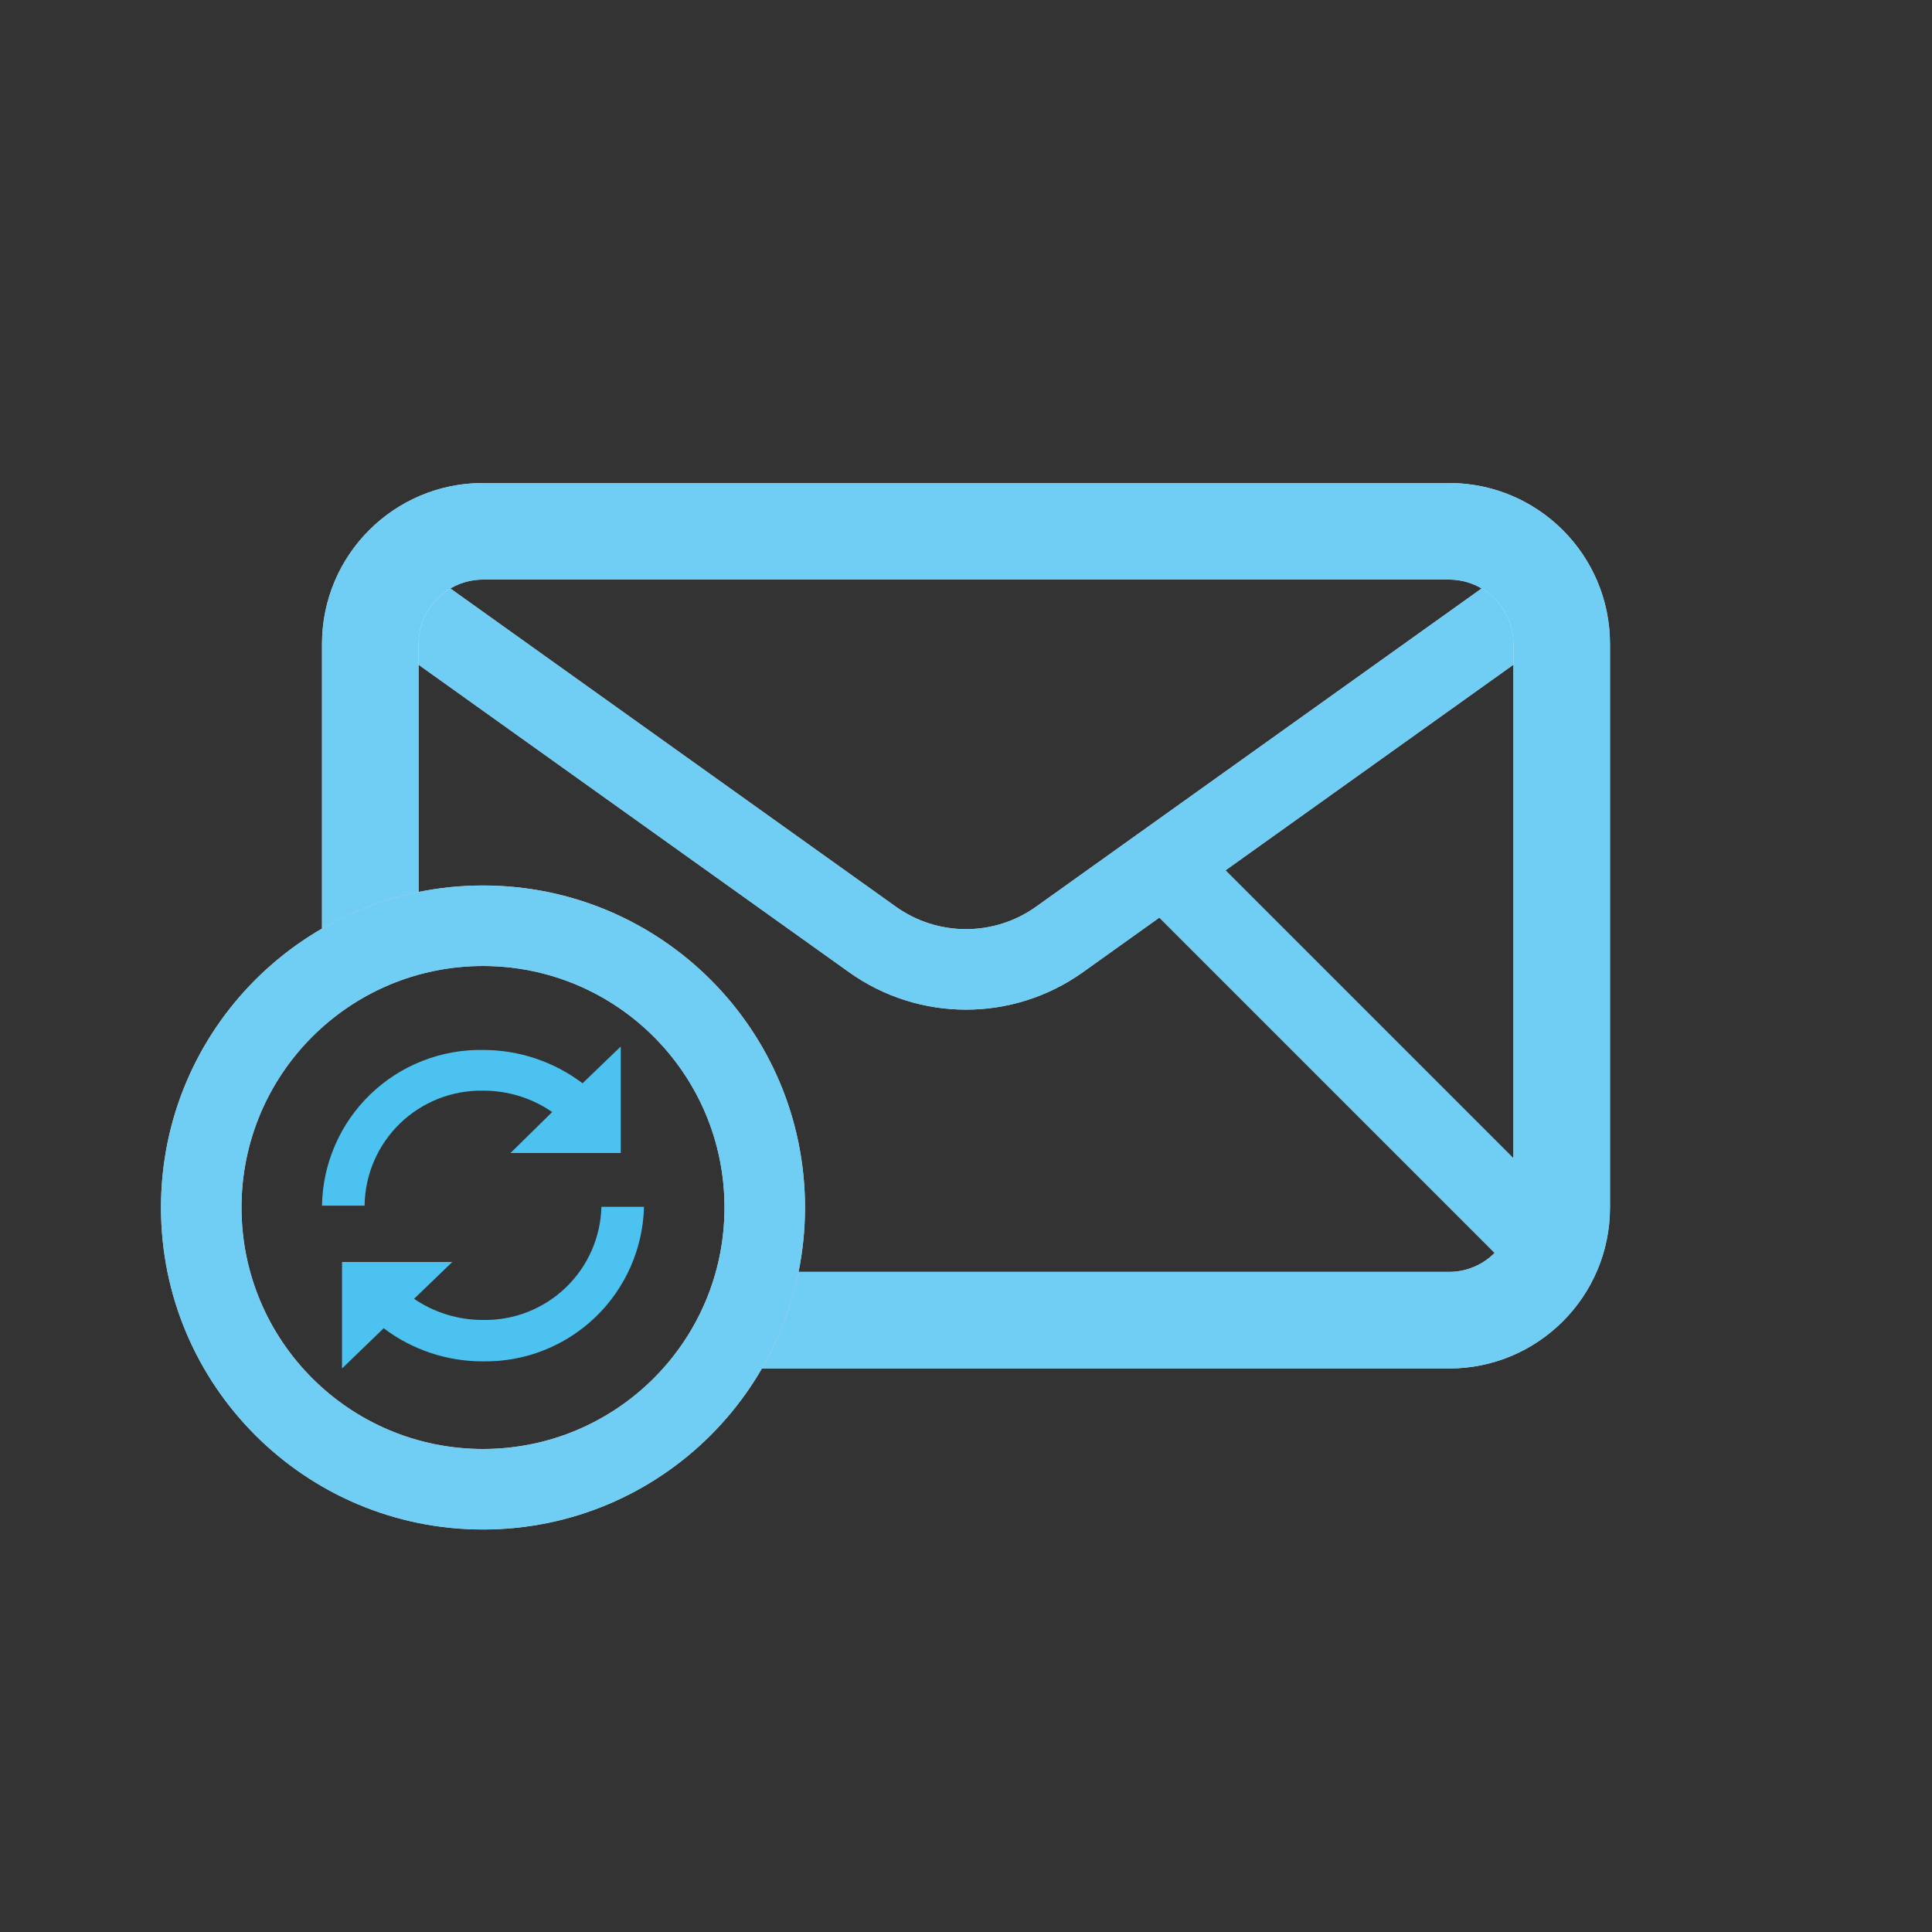 <svg width="72" height="72" viewBox="0 0 72 72" fill="none" xmlns="http://www.w3.org/2000/svg">
<rect x="0" y="0" width="72" height="72" fill="#333333" stroke="none"/>
<path fill-rule="evenodd" clip-rule="evenodd" d="M31.64 36.23L14.127 23.721L15.871 21.279L33.383 33.788C34.948 34.906 37.05 34.906 38.614 33.788L56.127 21.279L57.871 23.721L40.358 36.23C37.75 38.092 34.247 38.092 31.64 36.23Z" fill="white"/>
<path fill-rule="evenodd" clip-rule="evenodd" d="M31.64 36.23L14.127 23.721L15.871 21.279L33.383 33.788C34.948 34.906 37.05 34.906 38.614 33.788L56.127 21.279L57.871 23.721L40.358 36.23C37.75 38.092 34.247 38.092 31.64 36.23Z" fill="#4CC2F1" fill-opacity="0.8"/>
<path fill-rule="evenodd" clip-rule="evenodd" d="M18 54C22.971 54 27 49.971 27 45C27 40.029 22.971 36 18 36C13.029 36 9 40.029 9 45C9 49.971 13.029 54 18 54ZM18 57C24.627 57 30 51.627 30 45C30 38.373 24.627 33 18 33C11.373 33 6 38.373 6 45C6 51.627 11.373 57 18 57Z" fill="white"/>
<path fill-rule="evenodd" clip-rule="evenodd" d="M18 54C22.971 54 27 49.971 27 45C27 40.029 22.971 36 18 36C13.029 36 9 40.029 9 45C9 49.971 13.029 54 18 54ZM18 57C24.627 57 30 51.627 30 45C30 38.373 24.627 33 18 33C11.373 33 6 38.373 6 45C6 51.627 11.373 57 18 57Z" fill="#4CC2F1" fill-opacity="0.8"/>
<path fill-rule="evenodd" clip-rule="evenodd" d="M18 21.6H54C55.325 21.6 56.4 22.674 56.4 24V45C56.4 46.325 55.325 47.4 54 47.4H29.76C29.499 48.687 29.032 49.899 28.395 51H54C57.314 51 60 48.314 60 45V24C60 20.686 57.314 18 54 18H18C14.686 18 12 20.686 12 24V34.605C13.101 33.968 14.313 33.501 15.6 33.24V24C15.6 22.674 16.674 21.6 18 21.6Z" fill="white"/>
<path fill-rule="evenodd" clip-rule="evenodd" d="M18 21.6H54C55.325 21.6 56.4 22.674 56.4 24V45C56.4 46.325 55.325 47.4 54 47.4H29.76C29.499 48.687 29.032 49.899 28.395 51H54C57.314 51 60 48.314 60 45V24C60 20.686 57.314 18 54 18H18C14.686 18 12 20.686 12 24V34.605C13.101 33.968 14.313 33.501 15.6 33.24V24C15.6 22.674 16.674 21.6 18 21.6Z" fill="#4CC2F1" fill-opacity="0.8"/>
<path fill-rule="evenodd" clip-rule="evenodd" d="M13.587 44.931C13.594 44.36 13.713 43.795 13.939 43.27C14.165 42.744 14.493 42.269 14.903 41.87C15.314 41.472 15.799 41.159 16.331 40.949C16.864 40.738 17.432 40.636 18.004 40.646C18.924 40.642 19.822 40.92 20.578 41.443L19.025 42.969H23.134V39L21.71 40.371C20.643 39.564 19.342 39.128 18.004 39.129C17.229 39.115 16.458 39.254 15.736 39.539C15.014 39.823 14.356 40.247 13.798 40.786C13.24 41.325 12.794 41.968 12.486 42.68C12.177 43.391 12.012 44.156 12 44.931H13.587ZM22.413 44.974C22.384 46.116 21.904 47.2 21.078 47.99C20.252 48.781 19.147 49.212 18.004 49.191C17.087 49.195 16.189 48.92 15.431 48.403L16.855 47.031H12.746V51L14.299 49.5C15.363 50.304 16.662 50.738 17.996 50.734C19.554 50.76 21.06 50.169 22.185 49.09C23.309 48.011 23.962 46.532 24 44.974H22.413Z" fill="#4CC2F1"/>
<line x1="43.061" y1="31.939" x2="58.061" y2="46.939" stroke="#70CEF4" stroke-width="3"/>
</svg>
